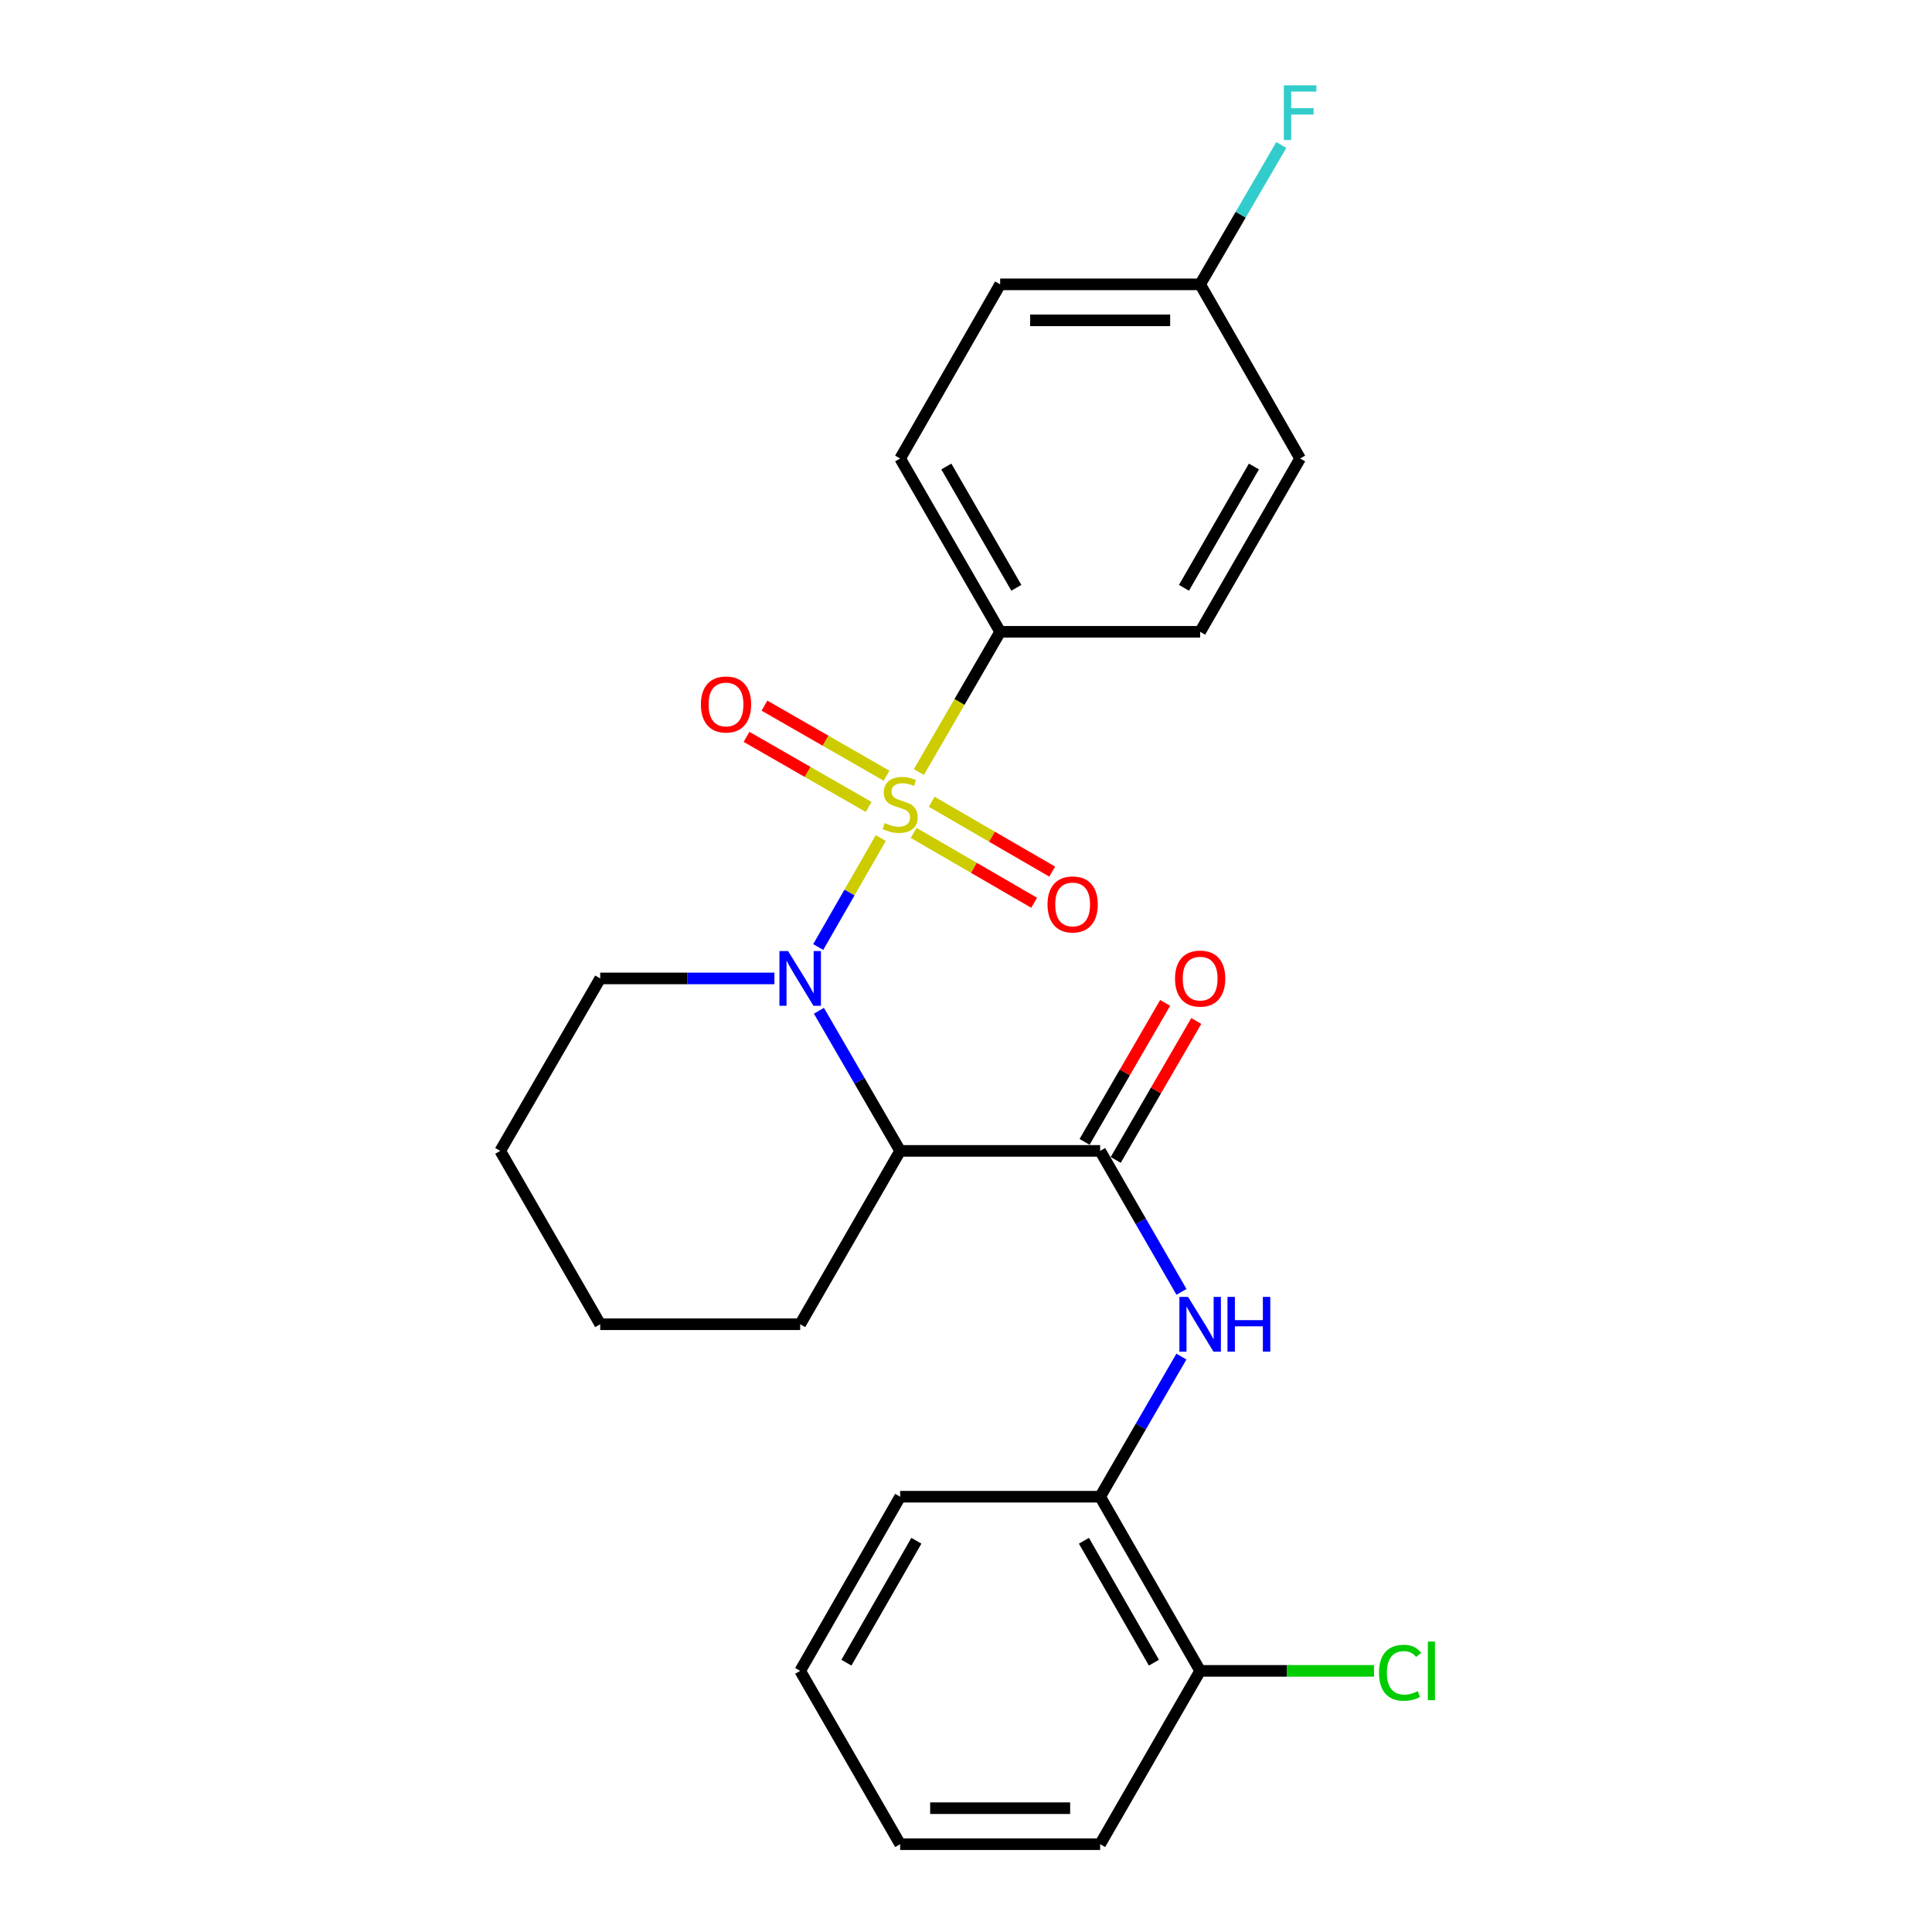 <?xml version='1.0' encoding='iso-8859-1'?>
<svg version='1.1' baseProfile='full'
              xmlns='http://www.w3.org/2000/svg'
                      xmlns:rdkit='http://www.rdkit.org/xml'
                      xmlns:xlink='http://www.w3.org/1999/xlink'
                  xml:space='preserve'
width='1000px' height='1000px' viewBox='0 0 1000 1000'>
<!-- END OF HEADER -->
<rect style='opacity:1.0;fill:#FFFFFF;stroke:none' width='1000' height='1000' x='0' y='0'> </rect>
<path class='bond-0' d='M 455.886,433.776 L 439.694,461.978' style='fill:none;fill-rule:evenodd;stroke:#CCCC00;stroke-width:6px;stroke-linecap:butt;stroke-linejoin:miter;stroke-opacity:1' />
<path class='bond-0' d='M 439.694,461.978 L 423.502,490.181' style='fill:none;fill-rule:evenodd;stroke:#0000FF;stroke-width:6px;stroke-linecap:butt;stroke-linejoin:miter;stroke-opacity:1' />
<path class='bond-4' d='M 475.603,399.598 L 496.643,363.308' style='fill:none;fill-rule:evenodd;stroke:#CCCC00;stroke-width:6px;stroke-linecap:butt;stroke-linejoin:miter;stroke-opacity:1' />
<path class='bond-4' d='M 496.643,363.308 L 517.682,327.019' style='fill:none;fill-rule:evenodd;stroke:#000000;stroke-width:6px;stroke-linecap:butt;stroke-linejoin:miter;stroke-opacity:1' />
<path class='bond-5' d='M 458.881,401.513 L 427.282,383.375' style='fill:none;fill-rule:evenodd;stroke:#CCCC00;stroke-width:6px;stroke-linecap:butt;stroke-linejoin:miter;stroke-opacity:1' />
<path class='bond-5' d='M 427.282,383.375 L 395.683,365.237' style='fill:none;fill-rule:evenodd;stroke:#FF0000;stroke-width:6px;stroke-linecap:butt;stroke-linejoin:miter;stroke-opacity:1' />
<path class='bond-5' d='M 449.604,417.674 L 418.005,399.536' style='fill:none;fill-rule:evenodd;stroke:#CCCC00;stroke-width:6px;stroke-linecap:butt;stroke-linejoin:miter;stroke-opacity:1' />
<path class='bond-5' d='M 418.005,399.536 L 386.407,381.398' style='fill:none;fill-rule:evenodd;stroke:#FF0000;stroke-width:6px;stroke-linecap:butt;stroke-linejoin:miter;stroke-opacity:1' />
<path class='bond-6' d='M 472.908,431.117 L 504.096,449.195' style='fill:none;fill-rule:evenodd;stroke:#CCCC00;stroke-width:6px;stroke-linecap:butt;stroke-linejoin:miter;stroke-opacity:1' />
<path class='bond-6' d='M 504.096,449.195 L 535.284,467.274' style='fill:none;fill-rule:evenodd;stroke:#FF0000;stroke-width:6px;stroke-linecap:butt;stroke-linejoin:miter;stroke-opacity:1' />
<path class='bond-6' d='M 482.253,414.995 L 513.441,433.074' style='fill:none;fill-rule:evenodd;stroke:#CCCC00;stroke-width:6px;stroke-linecap:butt;stroke-linejoin:miter;stroke-opacity:1' />
<path class='bond-6' d='M 513.441,433.074 L 544.629,451.152' style='fill:none;fill-rule:evenodd;stroke:#FF0000;stroke-width:6px;stroke-linecap:butt;stroke-linejoin:miter;stroke-opacity:1' />
<path class='bond-1' d='M 423.874,523.175 L 444.897,559.439' style='fill:none;fill-rule:evenodd;stroke:#0000FF;stroke-width:6px;stroke-linecap:butt;stroke-linejoin:miter;stroke-opacity:1' />
<path class='bond-1' d='M 444.897,559.439 L 465.921,595.703' style='fill:none;fill-rule:evenodd;stroke:#000000;stroke-width:6px;stroke-linecap:butt;stroke-linejoin:miter;stroke-opacity:1' />
<path class='bond-12' d='M 400.842,506.435 L 355.755,506.435' style='fill:none;fill-rule:evenodd;stroke:#0000FF;stroke-width:6px;stroke-linecap:butt;stroke-linejoin:miter;stroke-opacity:1' />
<path class='bond-12' d='M 355.755,506.435 L 310.667,506.435' style='fill:none;fill-rule:evenodd;stroke:#000000;stroke-width:6px;stroke-linecap:butt;stroke-linejoin:miter;stroke-opacity:1' />
<path class='bond-2' d='M 465.921,595.703 L 569.434,595.703' style='fill:none;fill-rule:evenodd;stroke:#000000;stroke-width:6px;stroke-linecap:butt;stroke-linejoin:miter;stroke-opacity:1' />
<path class='bond-15' d='M 465.921,595.703 L 414.17,685.427' style='fill:none;fill-rule:evenodd;stroke:#000000;stroke-width:6px;stroke-linecap:butt;stroke-linejoin:miter;stroke-opacity:1' />
<path class='bond-3' d='M 569.434,595.703 L 590.483,632.19' style='fill:none;fill-rule:evenodd;stroke:#000000;stroke-width:6px;stroke-linecap:butt;stroke-linejoin:miter;stroke-opacity:1' />
<path class='bond-3' d='M 590.483,632.19 L 611.532,668.677' style='fill:none;fill-rule:evenodd;stroke:#0000FF;stroke-width:6px;stroke-linecap:butt;stroke-linejoin:miter;stroke-opacity:1' />
<path class='bond-8' d='M 577.494,600.377 L 598.347,564.413' style='fill:none;fill-rule:evenodd;stroke:#000000;stroke-width:6px;stroke-linecap:butt;stroke-linejoin:miter;stroke-opacity:1' />
<path class='bond-8' d='M 598.347,564.413 L 619.201,528.448' style='fill:none;fill-rule:evenodd;stroke:#FF0000;stroke-width:6px;stroke-linecap:butt;stroke-linejoin:miter;stroke-opacity:1' />
<path class='bond-8' d='M 561.374,591.03 L 582.227,555.065' style='fill:none;fill-rule:evenodd;stroke:#000000;stroke-width:6px;stroke-linecap:butt;stroke-linejoin:miter;stroke-opacity:1' />
<path class='bond-8' d='M 582.227,555.065 L 603.081,519.101' style='fill:none;fill-rule:evenodd;stroke:#FF0000;stroke-width:6px;stroke-linecap:butt;stroke-linejoin:miter;stroke-opacity:1' />
<path class='bond-7' d='M 611.489,702.166 L 590.461,738.431' style='fill:none;fill-rule:evenodd;stroke:#0000FF;stroke-width:6px;stroke-linecap:butt;stroke-linejoin:miter;stroke-opacity:1' />
<path class='bond-7' d='M 590.461,738.431 L 569.434,774.695' style='fill:none;fill-rule:evenodd;stroke:#000000;stroke-width:6px;stroke-linecap:butt;stroke-linejoin:miter;stroke-opacity:1' />
<path class='bond-10' d='M 517.682,327.019 L 465.921,237.316' style='fill:none;fill-rule:evenodd;stroke:#000000;stroke-width:6px;stroke-linecap:butt;stroke-linejoin:miter;stroke-opacity:1' />
<path class='bond-10' d='M 526.058,304.25 L 489.825,241.458' style='fill:none;fill-rule:evenodd;stroke:#000000;stroke-width:6px;stroke-linecap:butt;stroke-linejoin:miter;stroke-opacity:1' />
<path class='bond-11' d='M 517.682,327.019 L 621.195,327.019' style='fill:none;fill-rule:evenodd;stroke:#000000;stroke-width:6px;stroke-linecap:butt;stroke-linejoin:miter;stroke-opacity:1' />
<path class='bond-9' d='M 569.434,774.695 L 621.195,864.843' style='fill:none;fill-rule:evenodd;stroke:#000000;stroke-width:6px;stroke-linecap:butt;stroke-linejoin:miter;stroke-opacity:1' />
<path class='bond-9' d='M 561.038,797.496 L 597.271,860.599' style='fill:none;fill-rule:evenodd;stroke:#000000;stroke-width:6px;stroke-linecap:butt;stroke-linejoin:miter;stroke-opacity:1' />
<path class='bond-19' d='M 569.434,774.695 L 465.921,774.695' style='fill:none;fill-rule:evenodd;stroke:#000000;stroke-width:6px;stroke-linecap:butt;stroke-linejoin:miter;stroke-opacity:1' />
<path class='bond-14' d='M 621.195,864.843 L 666.188,864.843' style='fill:none;fill-rule:evenodd;stroke:#000000;stroke-width:6px;stroke-linecap:butt;stroke-linejoin:miter;stroke-opacity:1' />
<path class='bond-14' d='M 666.188,864.843 L 711.18,864.843' style='fill:none;fill-rule:evenodd;stroke:#00CC00;stroke-width:6px;stroke-linecap:butt;stroke-linejoin:miter;stroke-opacity:1' />
<path class='bond-20' d='M 621.195,864.843 L 569.434,954.545' style='fill:none;fill-rule:evenodd;stroke:#000000;stroke-width:6px;stroke-linecap:butt;stroke-linejoin:miter;stroke-opacity:1' />
<path class='bond-16' d='M 465.921,237.316 L 517.682,147.179' style='fill:none;fill-rule:evenodd;stroke:#000000;stroke-width:6px;stroke-linecap:butt;stroke-linejoin:miter;stroke-opacity:1' />
<path class='bond-17' d='M 621.195,327.019 L 672.936,237.316' style='fill:none;fill-rule:evenodd;stroke:#000000;stroke-width:6px;stroke-linecap:butt;stroke-linejoin:miter;stroke-opacity:1' />
<path class='bond-17' d='M 612.815,304.253 L 649.033,241.461' style='fill:none;fill-rule:evenodd;stroke:#000000;stroke-width:6px;stroke-linecap:butt;stroke-linejoin:miter;stroke-opacity:1' />
<path class='bond-21' d='M 310.667,506.435 L 258.916,595.703' style='fill:none;fill-rule:evenodd;stroke:#000000;stroke-width:6px;stroke-linecap:butt;stroke-linejoin:miter;stroke-opacity:1' />
<path class='bond-13' d='M 621.195,147.179 L 672.936,237.316' style='fill:none;fill-rule:evenodd;stroke:#000000;stroke-width:6px;stroke-linecap:butt;stroke-linejoin:miter;stroke-opacity:1' />
<path class='bond-18' d='M 621.195,147.179 L 642.194,111.117' style='fill:none;fill-rule:evenodd;stroke:#000000;stroke-width:6px;stroke-linecap:butt;stroke-linejoin:miter;stroke-opacity:1' />
<path class='bond-18' d='M 642.194,111.117 L 663.194,75.055' style='fill:none;fill-rule:evenodd;stroke:#33CCCC;stroke-width:6px;stroke-linecap:butt;stroke-linejoin:miter;stroke-opacity:1' />
<path class='bond-25' d='M 621.195,147.179 L 517.682,147.179' style='fill:none;fill-rule:evenodd;stroke:#000000;stroke-width:6px;stroke-linecap:butt;stroke-linejoin:miter;stroke-opacity:1' />
<path class='bond-25' d='M 605.668,165.813 L 533.209,165.813' style='fill:none;fill-rule:evenodd;stroke:#000000;stroke-width:6px;stroke-linecap:butt;stroke-linejoin:miter;stroke-opacity:1' />
<path class='bond-26' d='M 414.17,685.427 L 310.667,685.427' style='fill:none;fill-rule:evenodd;stroke:#000000;stroke-width:6px;stroke-linecap:butt;stroke-linejoin:miter;stroke-opacity:1' />
<path class='bond-23' d='M 465.921,774.695 L 414.17,864.843' style='fill:none;fill-rule:evenodd;stroke:#000000;stroke-width:6px;stroke-linecap:butt;stroke-linejoin:miter;stroke-opacity:1' />
<path class='bond-23' d='M 474.319,797.494 L 438.093,860.598' style='fill:none;fill-rule:evenodd;stroke:#000000;stroke-width:6px;stroke-linecap:butt;stroke-linejoin:miter;stroke-opacity:1' />
<path class='bond-27' d='M 569.434,954.545 L 465.921,954.545' style='fill:none;fill-rule:evenodd;stroke:#000000;stroke-width:6px;stroke-linecap:butt;stroke-linejoin:miter;stroke-opacity:1' />
<path class='bond-27' d='M 553.907,935.911 L 481.448,935.911' style='fill:none;fill-rule:evenodd;stroke:#000000;stroke-width:6px;stroke-linecap:butt;stroke-linejoin:miter;stroke-opacity:1' />
<path class='bond-22' d='M 258.916,595.703 L 310.667,685.427' style='fill:none;fill-rule:evenodd;stroke:#000000;stroke-width:6px;stroke-linecap:butt;stroke-linejoin:miter;stroke-opacity:1' />
<path class='bond-24' d='M 414.17,864.843 L 465.921,954.545' style='fill:none;fill-rule:evenodd;stroke:#000000;stroke-width:6px;stroke-linecap:butt;stroke-linejoin:miter;stroke-opacity:1' />
<path  class='atom-0' d='M 457.921 426.017
Q 458.241 426.137, 459.561 426.697
Q 460.881 427.257, 462.321 427.617
Q 463.801 427.937, 465.241 427.937
Q 467.921 427.937, 469.481 426.657
Q 471.041 425.337, 471.041 423.057
Q 471.041 421.497, 470.241 420.537
Q 469.481 419.577, 468.281 419.057
Q 467.081 418.537, 465.081 417.937
Q 462.561 417.177, 461.041 416.457
Q 459.561 415.737, 458.481 414.217
Q 457.441 412.697, 457.441 410.137
Q 457.441 406.577, 459.841 404.377
Q 462.281 402.177, 467.081 402.177
Q 470.361 402.177, 474.081 403.737
L 473.161 406.817
Q 469.761 405.417, 467.201 405.417
Q 464.441 405.417, 462.921 406.577
Q 461.401 407.697, 461.441 409.657
Q 461.441 411.177, 462.201 412.097
Q 463.001 413.017, 464.121 413.537
Q 465.281 414.057, 467.201 414.657
Q 469.761 415.457, 471.281 416.257
Q 472.801 417.057, 473.881 418.697
Q 475.001 420.297, 475.001 423.057
Q 475.001 426.977, 472.361 429.097
Q 469.761 431.177, 465.401 431.177
Q 462.881 431.177, 460.961 430.617
Q 459.081 430.097, 456.841 429.177
L 457.921 426.017
' fill='#CCCC00'/>
<path  class='atom-1' d='M 407.91 492.275
L 417.19 507.275
Q 418.11 508.755, 419.59 511.435
Q 421.07 514.115, 421.15 514.275
L 421.15 492.275
L 424.91 492.275
L 424.91 520.595
L 421.03 520.595
L 411.07 504.195
Q 409.91 502.275, 408.67 500.075
Q 407.47 497.875, 407.11 497.195
L 407.11 520.595
L 403.43 520.595
L 403.43 492.275
L 407.91 492.275
' fill='#0000FF'/>
<path  class='atom-4' d='M 614.935 671.267
L 624.215 686.267
Q 625.135 687.747, 626.615 690.427
Q 628.095 693.107, 628.175 693.267
L 628.175 671.267
L 631.935 671.267
L 631.935 699.587
L 628.055 699.587
L 618.095 683.187
Q 616.935 681.267, 615.695 679.067
Q 614.495 676.867, 614.135 676.187
L 614.135 699.587
L 610.455 699.587
L 610.455 671.267
L 614.935 671.267
' fill='#0000FF'/>
<path  class='atom-4' d='M 635.335 671.267
L 639.175 671.267
L 639.175 683.307
L 653.655 683.307
L 653.655 671.267
L 657.495 671.267
L 657.495 699.587
L 653.655 699.587
L 653.655 686.507
L 639.175 686.507
L 639.175 699.587
L 635.335 699.587
L 635.335 671.267
' fill='#0000FF'/>
<path  class='atom-6' d='M 362.783 364.637
Q 362.783 357.837, 366.143 354.037
Q 369.503 350.237, 375.783 350.237
Q 382.063 350.237, 385.423 354.037
Q 388.783 357.837, 388.783 364.637
Q 388.783 371.517, 385.383 375.437
Q 381.983 379.317, 375.783 379.317
Q 369.543 379.317, 366.143 375.437
Q 362.783 371.557, 362.783 364.637
M 375.783 376.117
Q 380.103 376.117, 382.423 373.237
Q 384.783 370.317, 384.783 364.637
Q 384.783 359.077, 382.423 356.277
Q 380.103 353.437, 375.783 353.437
Q 371.463 353.437, 369.103 356.237
Q 366.783 359.037, 366.783 364.637
Q 366.783 370.357, 369.103 373.237
Q 371.463 376.117, 375.783 376.117
' fill='#FF0000'/>
<path  class='atom-7' d='M 542.199 468.129
Q 542.199 461.329, 545.559 457.529
Q 548.919 453.729, 555.199 453.729
Q 561.479 453.729, 564.839 457.529
Q 568.199 461.329, 568.199 468.129
Q 568.199 475.009, 564.799 478.929
Q 561.399 482.809, 555.199 482.809
Q 548.959 482.809, 545.559 478.929
Q 542.199 475.049, 542.199 468.129
M 555.199 479.609
Q 559.519 479.609, 561.839 476.729
Q 564.199 473.809, 564.199 468.129
Q 564.199 462.569, 561.839 459.769
Q 559.519 456.929, 555.199 456.929
Q 550.879 456.929, 548.519 459.729
Q 546.199 462.529, 546.199 468.129
Q 546.199 473.849, 548.519 476.729
Q 550.879 479.609, 555.199 479.609
' fill='#FF0000'/>
<path  class='atom-9' d='M 608.195 506.515
Q 608.195 499.715, 611.555 495.915
Q 614.915 492.115, 621.195 492.115
Q 627.475 492.115, 630.835 495.915
Q 634.195 499.715, 634.195 506.515
Q 634.195 513.395, 630.795 517.315
Q 627.395 521.195, 621.195 521.195
Q 614.955 521.195, 611.555 517.315
Q 608.195 513.435, 608.195 506.515
M 621.195 517.995
Q 625.515 517.995, 627.835 515.115
Q 630.195 512.195, 630.195 506.515
Q 630.195 500.955, 627.835 498.155
Q 625.515 495.315, 621.195 495.315
Q 616.875 495.315, 614.515 498.115
Q 612.195 500.915, 612.195 506.515
Q 612.195 512.235, 614.515 515.115
Q 616.875 517.995, 621.195 517.995
' fill='#FF0000'/>
<path  class='atom-15' d='M 713.767 865.823
Q 713.767 858.783, 717.047 855.103
Q 720.367 851.383, 726.647 851.383
Q 732.487 851.383, 735.607 855.503
L 732.967 857.663
Q 730.687 854.663, 726.647 854.663
Q 722.367 854.663, 720.087 857.543
Q 717.847 860.383, 717.847 865.823
Q 717.847 871.423, 720.167 874.303
Q 722.527 877.183, 727.087 877.183
Q 730.207 877.183, 733.847 875.303
L 734.967 878.303
Q 733.487 879.263, 731.247 879.823
Q 729.007 880.383, 726.527 880.383
Q 720.367 880.383, 717.047 876.623
Q 713.767 872.863, 713.767 865.823
' fill='#00CC00'/>
<path  class='atom-15' d='M 739.047 849.663
L 742.727 849.663
L 742.727 880.023
L 739.047 880.023
L 739.047 849.663
' fill='#00CC00'/>
<path  class='atom-19' d='M 664.516 44.165
L 681.356 44.165
L 681.356 47.405
L 668.316 47.405
L 668.316 56.005
L 679.916 56.005
L 679.916 59.285
L 668.316 59.285
L 668.316 72.485
L 664.516 72.485
L 664.516 44.165
' fill='#33CCCC'/>
</svg>
